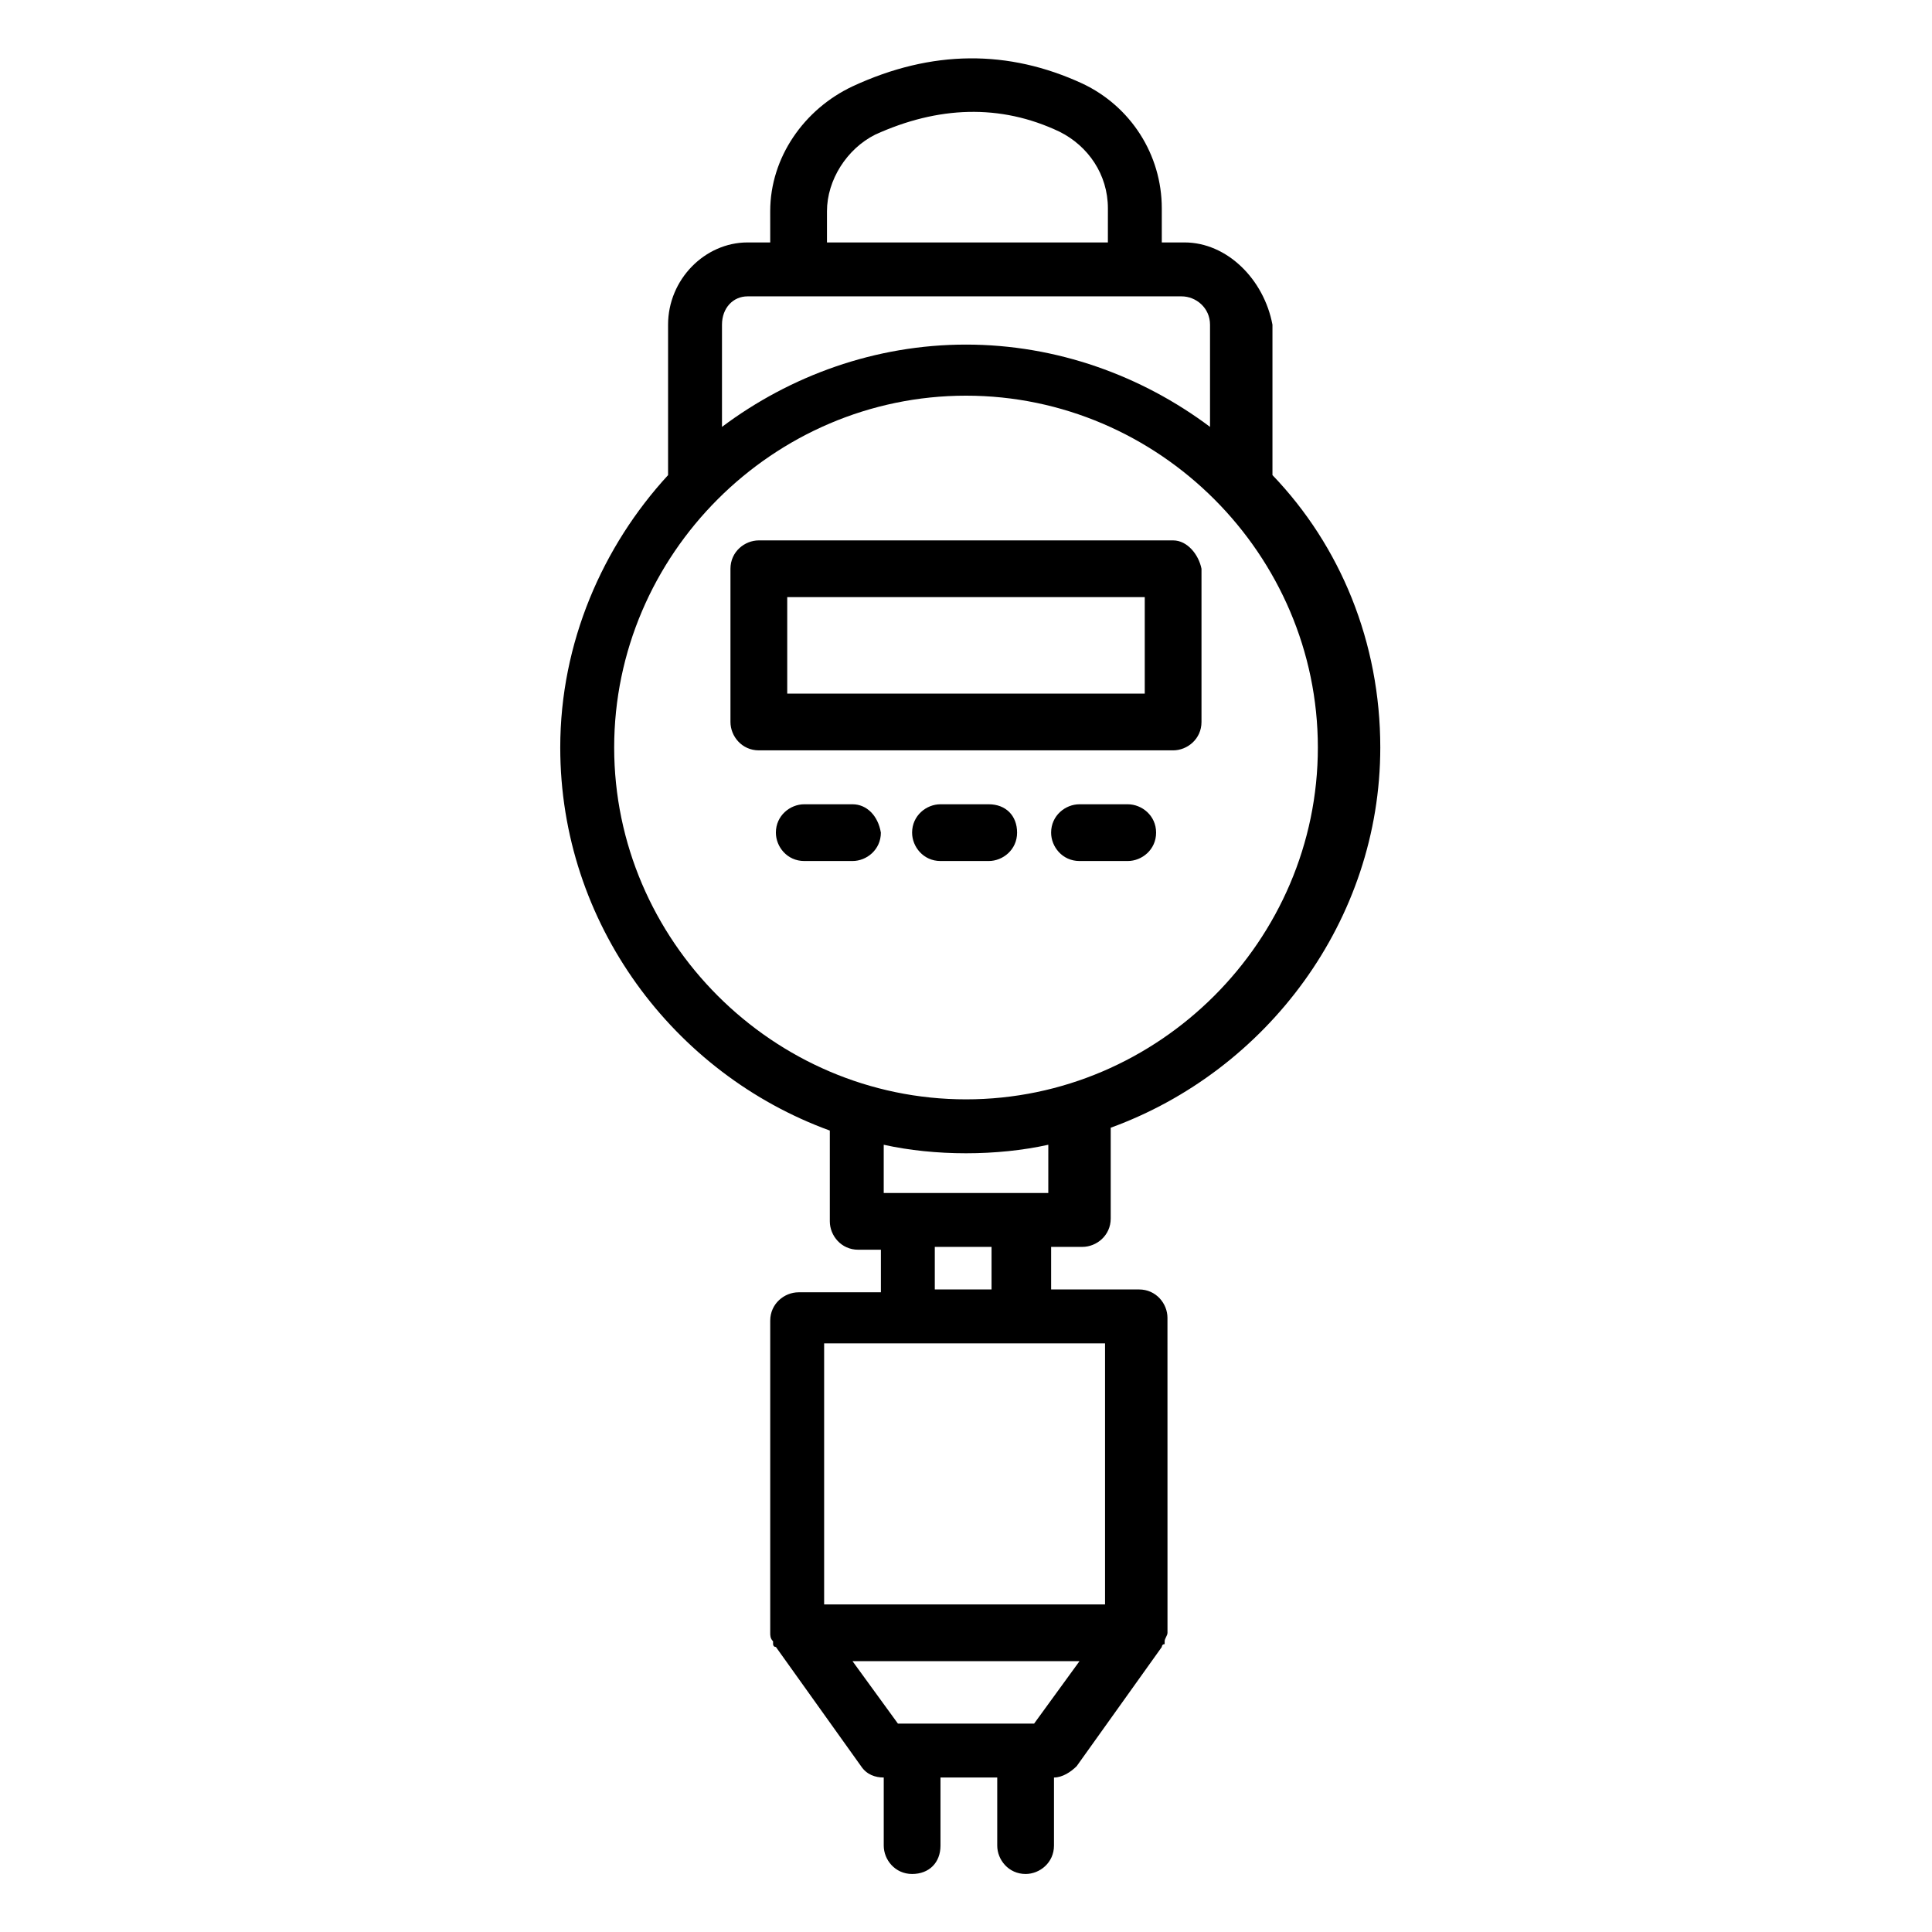 <?xml version="1.0" encoding="UTF-8"?>
<!-- Uploaded to: ICON Repo, www.iconrepo.com, Generator: ICON Repo Mixer Tools -->
<svg fill="#000000" width="800px" height="800px" version="1.1" viewBox="144 144 512 512" xmlns="http://www.w3.org/2000/svg">
 <g>
  <path d="m363.91 443.61v24.062c0 3.762 3.008 7.519 7.519 7.519h6.016v11.281h-21.809c-3.762 0-7.519 3.008-7.519 7.519v82.711c0 0.754 0 1.504 0.754 2.258v0.754s0 0.754 0.754 0.754l22.559 31.582c1.504 2.258 3.762 3.008 6.016 3.008v18.047c0 3.762 3.008 7.519 7.519 7.519 4.512 0 7.519-3.008 7.519-7.519v-18.047h15.039v18.047c0 3.762 3.008 7.519 7.519 7.519 3.762 0 7.519-3.008 7.519-7.519v-18.047c2.258 0 4.512-1.504 6.016-3.008l22.559-31.582s0-0.754 0.754-0.754v-0.754c0-0.754 0.754-1.504 0.754-2.258l-0.008-83.465c0-3.762-3.008-7.519-7.519-7.519h-23.312v-11.281h8.273c3.762 0 7.519-3.008 7.519-7.519v-24.062c41.359-15.039 71.438-54.895 71.438-100.76 0-27.824-10.527-53.391-28.574-72.188v-39.855c-2.258-12.027-12.031-21.805-23.312-21.805h-6.016v-9.023c0-14.289-8.273-27.07-21.055-33.086-19.551-9.023-39.855-9.023-60.91 0.754-12.785 6.016-21.809 18.801-21.809 33.086l0.004 8.27h-6.016c-11.277 0-21.055 9.777-21.055 21.809v39.855c-17.297 18.801-28.574 44.367-28.574 72.188 0 46.617 30.078 86.473 71.438 101.51zm54.141 157.16h-36.094l-12.031-16.543h60.156zm18.797-31.582h-74.445v-69.18h74.445zm-30.078-83.465h-15.039v-11.281h15.039zm15.039-25.566h-43.613v-12.785c6.769 1.504 14.289 2.258 21.809 2.258s15.039-0.754 21.809-2.258zm-21.805-24.816c-51.133 0-93.242-42.109-93.242-93.242 0-51.133 42.109-93.242 93.242-93.242s93.242 42.109 93.242 93.242c0 51.133-42.109 93.242-93.242 93.242zm-36.848-235.36c0-8.273 5.266-16.543 12.785-20.305 16.543-7.519 33.086-8.273 48.879-0.754 7.519 3.762 12.785 11.281 12.785 20.305l-0.004 9.023h-74.445zm-21.055 22.559h115.05c3.762 0 7.519 3.008 7.519 7.519v27.07c-18.047-13.535-40.605-21.809-64.668-21.809s-46.621 8.273-64.668 21.809v-27.07c0-4.512 3.008-7.519 6.766-7.519z"/>
  <path d="m454.89 287.21h-109.79c-3.762 0-7.519 3.008-7.519 7.519v40.605c0 3.762 3.008 7.519 7.519 7.519h109.79c3.762 0 7.519-3.008 7.519-7.519v-40.605c-0.75-3.762-3.758-7.519-7.519-7.519zm-7.519 40.605h-94.746v-25.566h94.746z"/>
  <path d="m369.92 357.14h-12.785c-3.762 0-7.519 3.008-7.519 7.519 0 3.762 3.008 7.519 7.519 7.519h12.785c3.762 0 7.519-3.008 7.519-7.519-0.754-4.512-3.762-7.519-7.519-7.519z"/>
  <path d="m406.02 357.14h-12.785c-3.762 0-7.519 3.008-7.519 7.519 0 3.762 3.008 7.519 7.519 7.519h12.785c3.762 0 7.519-3.008 7.519-7.519s-3.008-7.519-7.519-7.519z"/>
  <path d="m442.86 357.14h-12.785c-3.762 0-7.519 3.008-7.519 7.519 0 3.762 3.008 7.519 7.519 7.519h12.785c3.762 0 7.519-3.008 7.519-7.519s-3.758-7.519-7.519-7.519z"/>
 </g>
</svg>